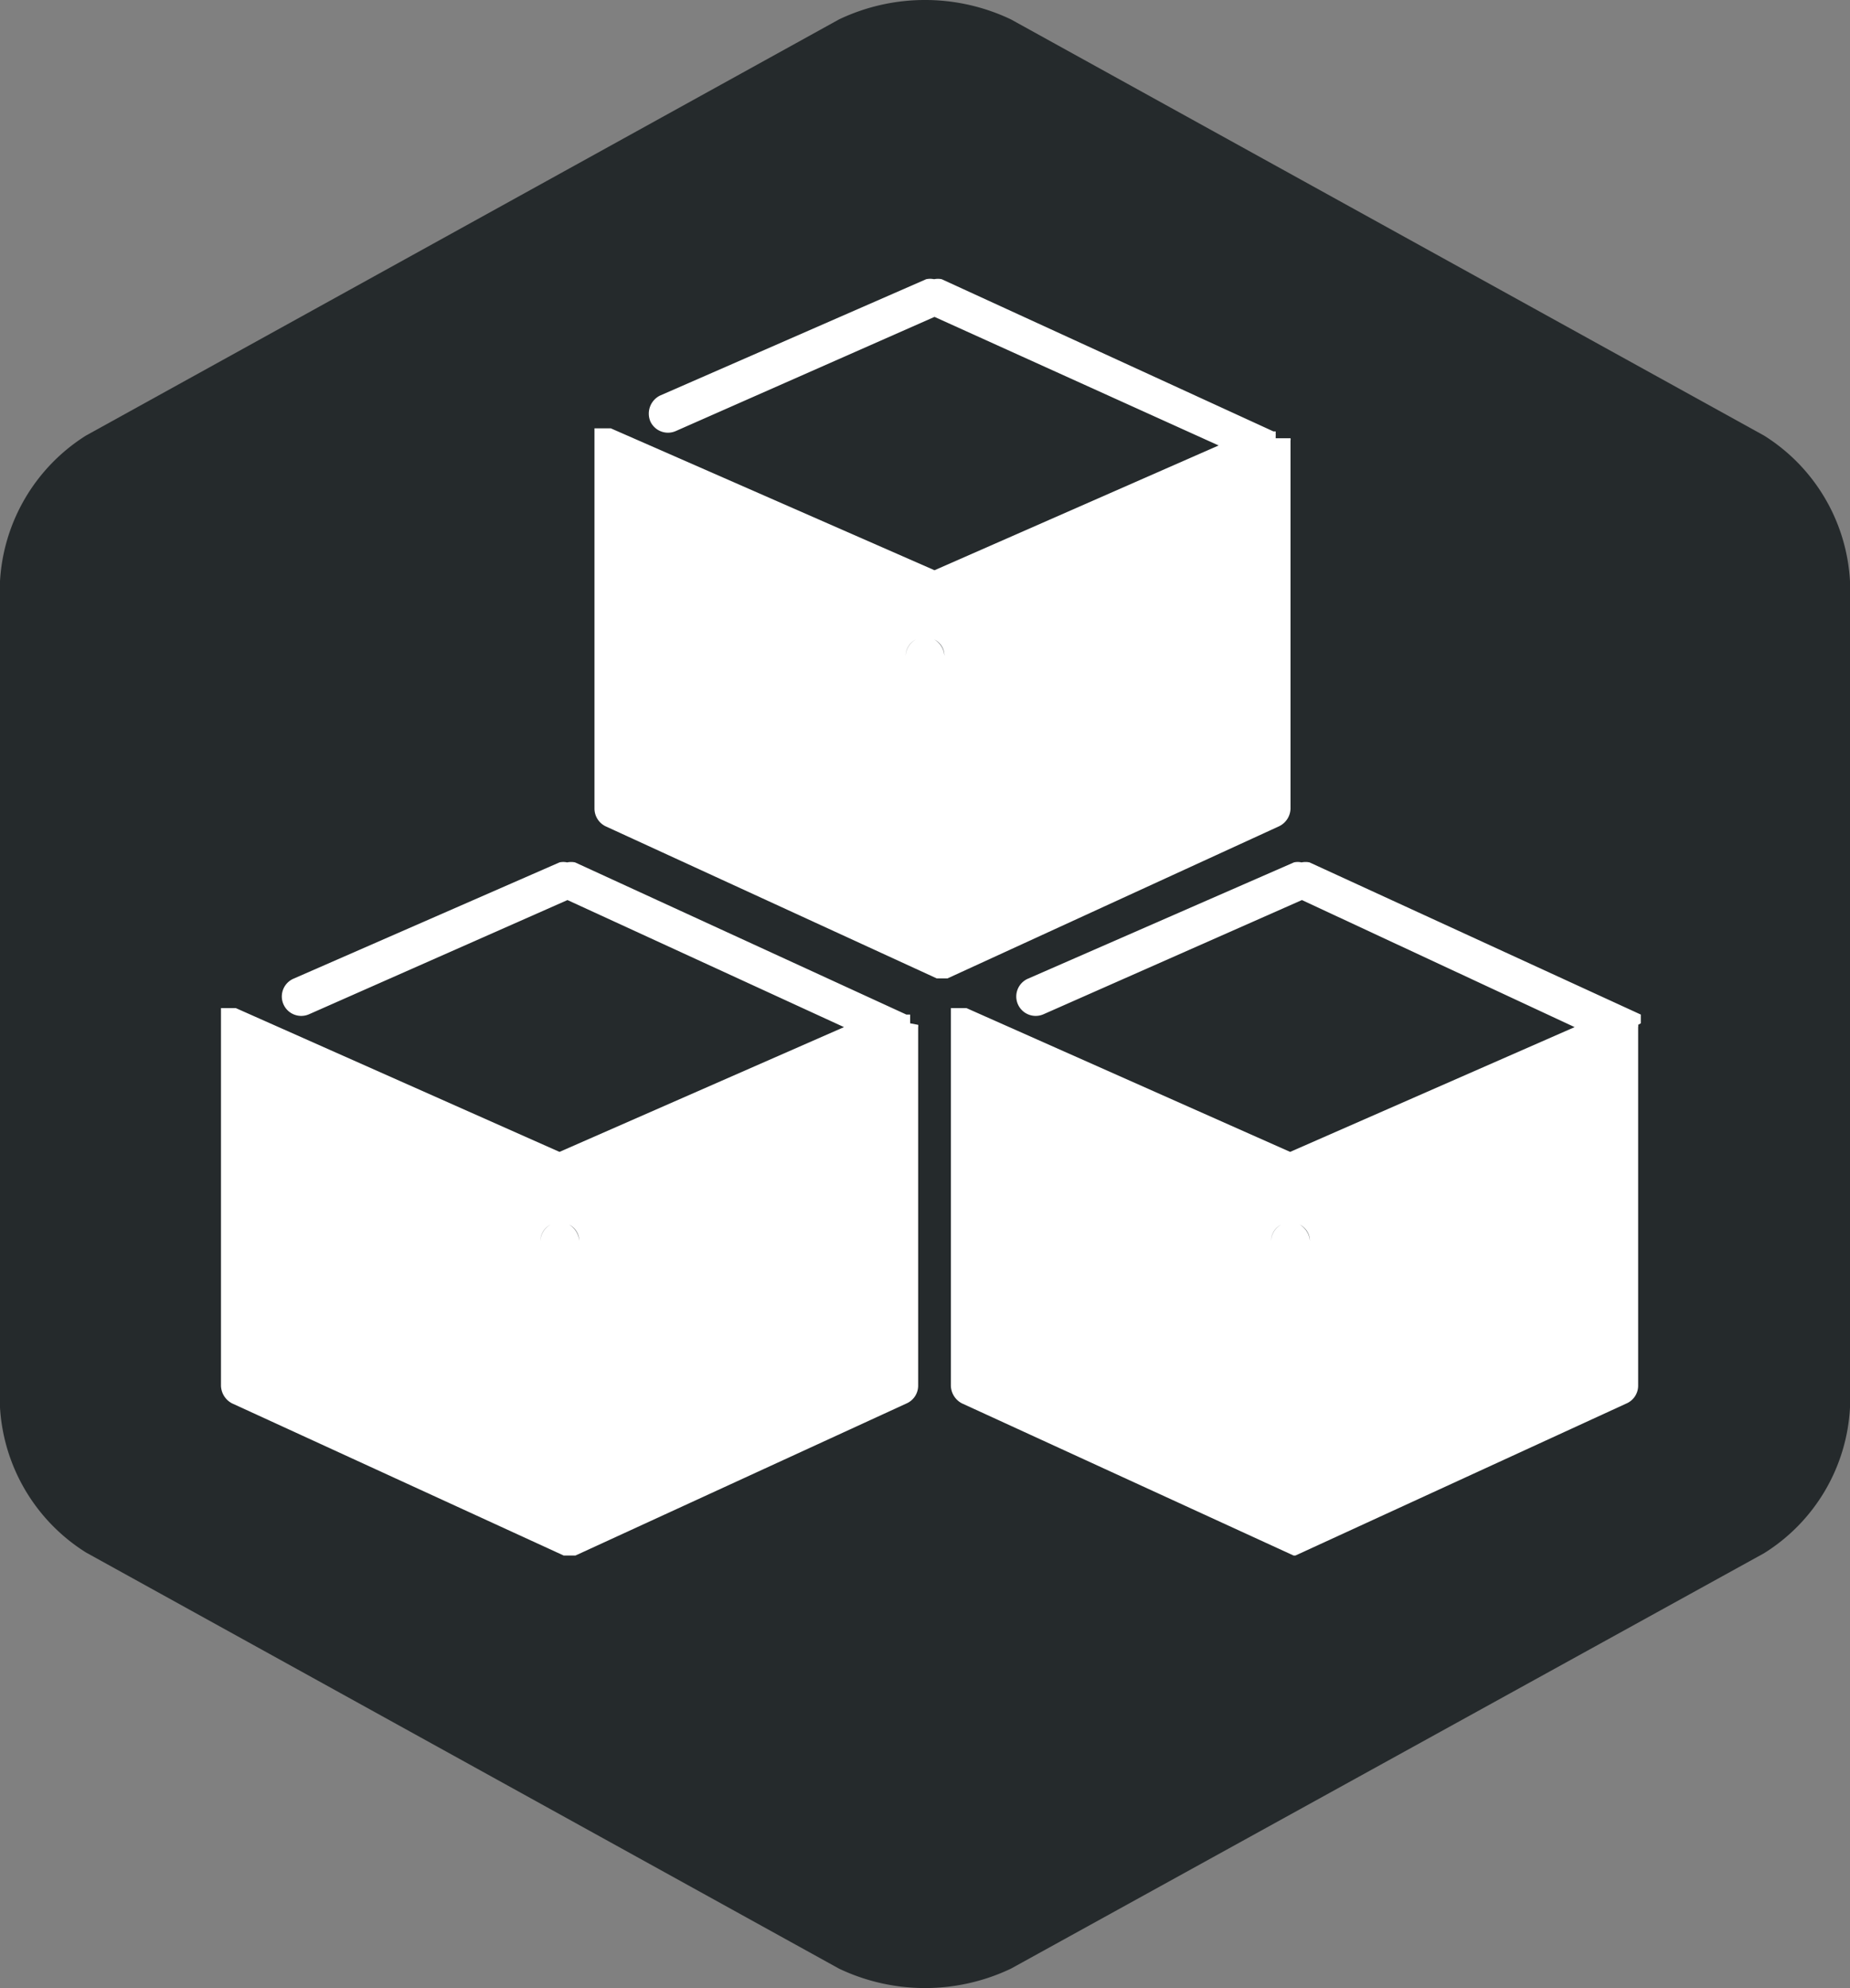 <svg xmlns="http://www.w3.org/2000/svg" viewBox="0 0 48.64 52.26"><rect x="0" y="0" width="48.64" height="52.26" fill="#808080" stroke="none"/><defs><style>.cls-1{fill:#252a2c;}.cls-2{fill:#fff;fill-rule:evenodd;}</style></defs><g id="Layer_2" data-name="Layer 2"><g id="Layer_1-2" data-name="Layer 1"><path class="cls-1" d="M0,15.28a4.85,4.85,0,0,1,2.26-3.83L22.06.51a5.26,5.26,0,0,1,4.52,0l19.8,10.94a4.83,4.83,0,0,1,2.26,3.83V37a4.81,4.81,0,0,1-2.26,3.83L26.58,51.75a5.26,5.26,0,0,1-4.52,0L2.26,40.81A4.84,4.84,0,0,1,0,37Z"/><path class="cls-2" d="M23.93,26.9v0s0,0,0-.06h0l0-.06h0s0,0,0-.06,0,0,0,0l0-.05h0s0,0,0,0a0,0,0,0,0,0,0l-.05,0h0l-.05,0a0,0,0,0,1,0,0l-8.71-4a.52.52,0,0,0-.21,0h0a.45.45,0,0,0-.2,0l-7,3.06a.51.51,0,1,0,.42.93l6.79-3L22.19,27l-7.48,3.28L6.2,26.5h0l0,0H5.81l0,0h0s0,0,0,0l0,0,0,0h0l0,0,0,0h0s0,0,0,0l0,0v0s0,0,0,0,0,0,0,0h0s0,0,0,0h0s0,0,0,0v0s0,0,0,0v0h0v0h0v9.93a.54.54,0,0,0,.29.46l8.72,4h0a0,0,0,0,0,0,0l0,0h0l.06,0h.14s0,0,0,0h.06l.05,0h0l8.71-4a.51.51,0,0,0,.3-.46V27a.13.13,0,0,0,0-.06Zm-9.72,5.72a.48.48,0,0,1,.27-.43.5.5,0,0,0-.27.43Zm.75-.43a.49.49,0,0,1,.27.43.54.54,0,0,0-.27-.43Z"/><path class="cls-2" d="M43.14,26.9v0s0,0,0-.06h0l0-.06h0s0,0,0-.06h0l0-.05h0l0,0a0,0,0,0,0,0,0s0,0,0,0h0l0,0a0,0,0,0,1,0,0l-8.71-4a.52.52,0,0,0-.21,0h0a.45.45,0,0,0-.2,0l-7,3.06a.51.51,0,1,0,.42.93l6.79-3L41.4,27l-7.48,3.28L25.41,26.5h0l0,0h-.28s0,0,0,0H25l0,0h0s0,0,0,0l0,0,0,0h0l0,0,0,0h0s0,0,0,0l0,0v0s0,0,0,0,0,0,0,0h0s0,0,0,0h0s0,0,0,0v0s0,0,0,0v0h0v0h0v9.93a.54.54,0,0,0,.29.46l8.72,4h0a0,0,0,0,0,0,0l0,0h0l.06,0H34s0,0,0,0h.06l0,0h0l8.71-4a.51.51,0,0,0,.3-.46V27a.13.13,0,0,0,0-.06Zm-9.72,5.72a.48.48,0,0,1,.27-.43.5.5,0,0,0-.27.43Zm.75-.43a.49.49,0,0,1,.27.43.54.54,0,0,0-.27-.43Z"/><path class="cls-2" d="M33.54,11.52v0s0,0,0-.06h0a.33.33,0,0,0,0-.06h0l0-.06h0l0,0h0l0,0a0,0,0,0,0,0,0l-.06,0h0l0,0a0,0,0,0,1,0,0l-8.72-4a.48.48,0,0,0-.2,0h0a.49.49,0,0,0-.21,0l-7,3.06a.53.53,0,0,0-.25.68.51.51,0,0,0,.67.25l6.8-3,7.47,3.38-7.47,3.28-8.51-3.73h0l0,0h-.36l0,0h-.07l0,0,0,0h0l0,0,0,0,0,0h0l0,0s0,0,0,0l0,0v0h0s0,0,0,0h0s0,0,0,0v.07h0v0h0v9.93a.52.52,0,0,0,.29.46l8.71,4h0a0,0,0,0,0,0,0l.05,0h0l0,0h.23l0,0h0l8.72-4a.53.53,0,0,0,.3-.46V11.58a.13.13,0,0,0,0-.06Zm-9.73,5.72a.5.5,0,0,1,.27-.43.52.52,0,0,0-.27.43Zm.75-.43a.47.47,0,0,1,.27.43.52.52,0,0,0-.27-.43Z"/></g></g></svg>